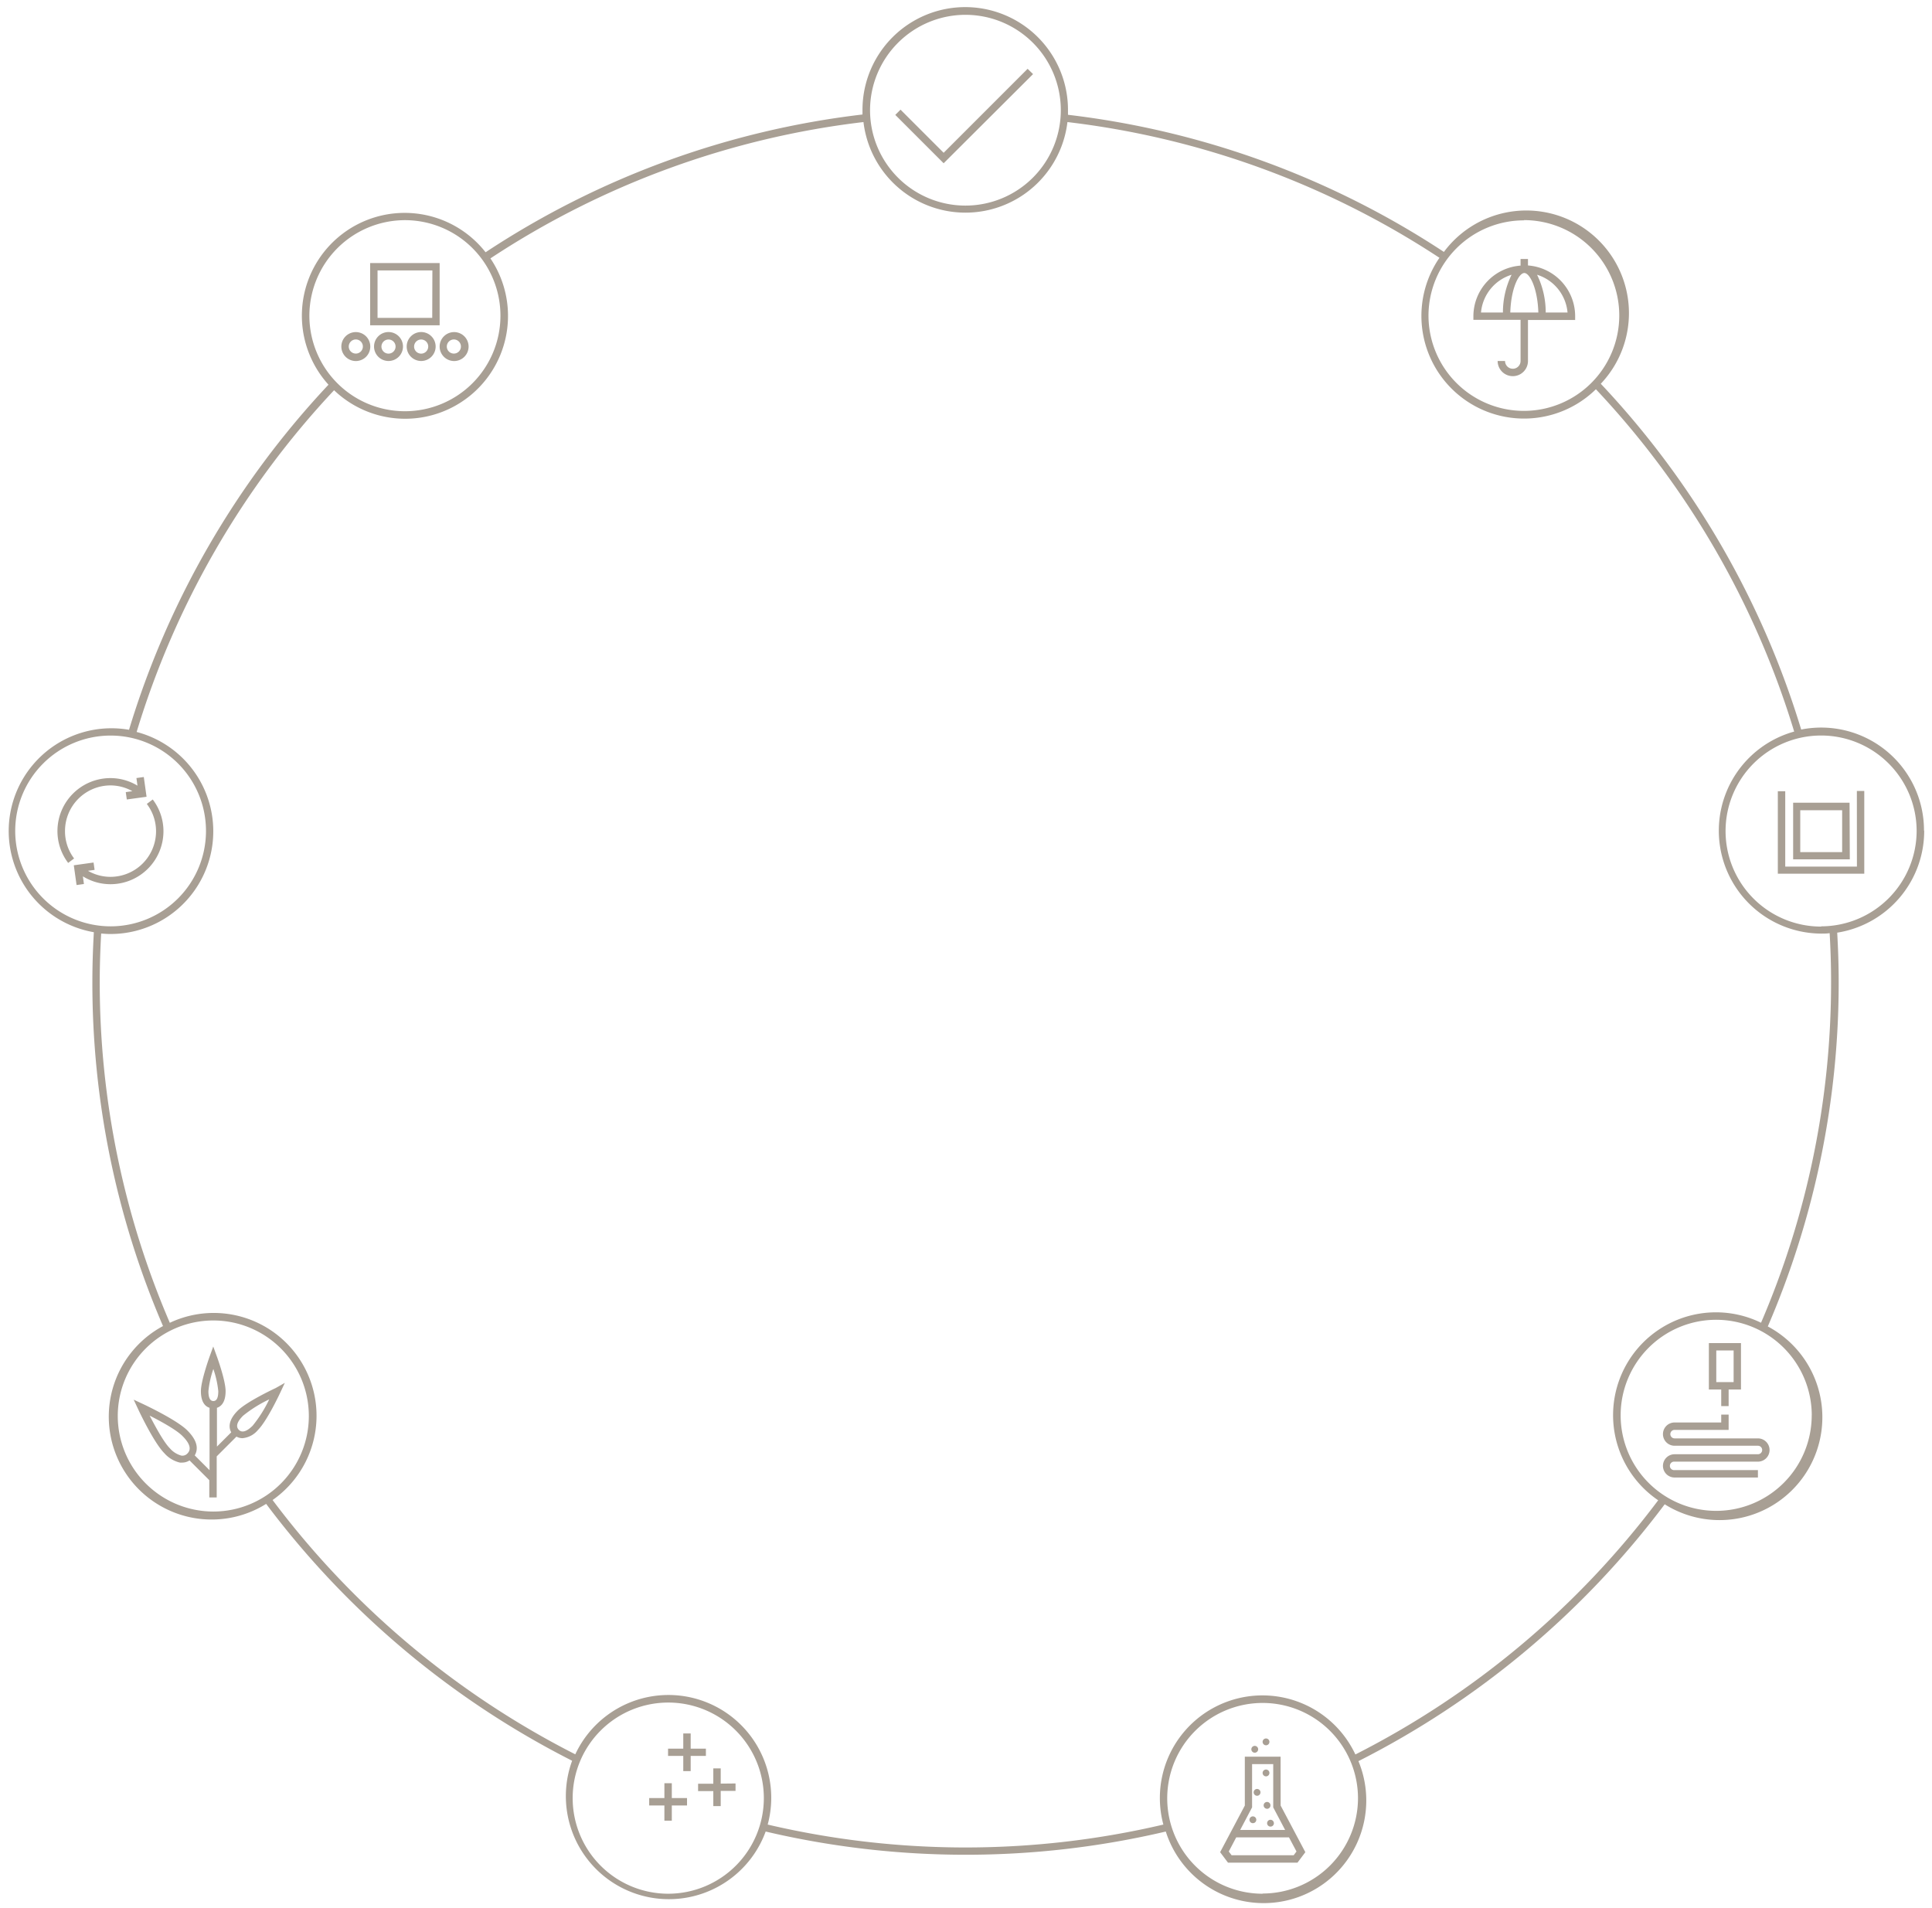 <svg id="Ebene_1" data-name="Ebene 1" xmlns="http://www.w3.org/2000/svg" viewBox="0 0 391.11 386.33"><defs><style>.cls-1{fill:#a89f94;}</style></defs><title>sanesse_grafik</title><path class="cls-1" d="M55.81,281c-.24.11-5.83,2.73-7.68,4.57-2,2-1.81,3.53-1.32,4.39l-2.89,2.89V285c.8-.26,1.75-1.05,1.75-3.38,0-2.15-1.72-6.9-1.8-7.1l-.7-1.93-.7,1.93c-.07.2-1.8,5-1.8,7.1,0,2.33.95,3.13,1.75,3.38v12.63l-3-3c.58-1,.88-2.67-1.5-5.05-2.16-2.16-8.73-5.23-9-5.36l-1.86-.87.87,1.86c.13.28,3.2,6.85,5.36,9a6,6,0,0,0,3.13,1.88,3.09,3.09,0,0,0,.47,0,2.76,2.76,0,0,0,1.48-.44l4,4v3.5h1.5v-8.32l4-4a2.46,2.46,0,0,0,1.21.32,4.59,4.59,0,0,0,3.14-1.66c1.85-1.85,4.46-7.44,4.57-7.68l.87-1.86ZM37.95,294.24a1.38,1.38,0,0,1-1.25.43,4.67,4.67,0,0,1-2.3-1.46c-1.29-1.29-3-4.52-4.11-6.63,2.11,1.07,5.34,2.82,6.63,4.11C38.44,292.2,38.79,293.4,37.95,294.24Zm5.24-10.61c-.66,0-1-.67-1-2a19.66,19.66,0,0,1,1-4.49,19.67,19.67,0,0,1,1,4.49C44.19,283,43.85,283.63,43.19,283.63Zm8,4.95c-1.24,1.24-2.2,1.53-2.85.87s-.36-1.62.87-2.85a26.2,26.2,0,0,1,5.29-3.31A26.22,26.22,0,0,1,51.18,288.58Zm294.75-7.28h2.5v3.35h1.5V281.3h2.5v-9.4h-6.5Zm1.5-7.91h3.51v6.41h-3.51ZM339,291.19h16.87a2.35,2.35,0,0,1,0,4.71H339a.86.86,0,1,0,0,1.71h16.87v1.5H339a2.35,2.35,0,0,1,0-4.71h16.87a.86.86,0,0,0,0-1.72H339a2.35,2.35,0,0,1,0-4.71h9.44v-1.59h1.5v3.09H339a.86.86,0,0,0,0,1.72ZM136,364h3.08v1.5H136v3.08h-1.5v-3.08h-3.08V364h3.08V361H136Zm6.9-8.53h-3.08v3.08h-1.5v-3.08h-3.08V354h3.08v-3.08h1.5V354h3.08Zm6,5.58v1.5H145.9v3.08h-1.5V362.6h-3.08v-1.5h3.08V358h1.5v3.08Zm227-200.92h1.5v16.75h-17.5V160.18h1.5v15.26h14.51Zm13.59,8a20.81,20.81,0,0,0-24.86-20.44,176.8,176.8,0,0,0-40.57-70A20.78,20.78,0,1,0,292.3,51a175.63,175.63,0,0,0-76.1-27.76c0-.32,0-.63,0-1a20.8,20.8,0,0,0-41.6,0c0,.32,0,.63,0,.94a175.59,175.59,0,0,0-76.3,27.89,20.81,20.81,0,1,0-31.8,26.81,176.82,176.82,0,0,0-40.38,69.86A20.78,20.78,0,1,0,19,188.72c-.19,3.32-.3,6.65-.3,10A175.71,175.71,0,0,0,33,268.45a20.82,20.82,0,1,0,20.88,36,178,178,0,0,0,61.94,52A20.82,20.82,0,1,0,155,370.78a176.79,176.79,0,0,0,81,0,20.78,20.78,0,1,0,39-14.25,178,178,0,0,0,62-52,20.82,20.82,0,1,0,20.87-36,175.72,175.72,0,0,0,14.35-69.72c0-3.35-.11-6.67-.3-10A20.86,20.86,0,0,0,389.53,168.18Zm-81-123.57a19.31,19.31,0,1,1-19.31,19.31A19.33,19.33,0,0,1,308.57,44.61ZM195.44,3a19.31,19.31,0,1,1-19.31,19.31A19.33,19.33,0,0,1,195.44,3ZM82,44.57A19.34,19.34,0,1,1,62.63,63.92,19.37,19.37,0,0,1,82,44.57ZM3.08,168.22a19.31,19.31,0,1,1,19.31,19.31A19.33,19.33,0,0,1,3.08,168.22ZM23.84,286.64A19.34,19.34,0,1,1,43.19,306,19.37,19.37,0,0,1,23.84,286.64Zm111.44,96.73A19.35,19.35,0,1,1,154.63,364,19.37,19.37,0,0,1,135.28,383.37Zm120.32,0A19.31,19.31,0,1,1,274.91,364,19.33,19.33,0,0,1,255.6,383.33Zm111.16-96.85a19.34,19.34,0,1,1-19.34-19.34A19.37,19.37,0,0,1,366.77,286.48Zm3.92-87.74a174.24,174.24,0,0,1-14.18,69,20.82,20.82,0,0,0-20.82,35.94,176.45,176.45,0,0,1-61.3,51.46,20.77,20.77,0,0,0-38.87,14.19,175.29,175.29,0,0,1-80.1,0,20.81,20.81,0,0,0-38.95-14.22,176.47,176.47,0,0,1-61.28-51.48,20.81,20.81,0,0,0-20.8-35.88,174.22,174.22,0,0,1-14.19-69c0-3.29.11-6.56.29-9.81.62.06,1.25.1,1.89.1a20.79,20.79,0,0,0,5.29-40.9A175.32,175.32,0,0,1,67.63,79,20.82,20.82,0,0,0,99.28,52.31a174.1,174.1,0,0,1,75.52-27.6,20.79,20.79,0,0,0,41.29,0A174.13,174.13,0,0,1,291.4,52.19,20.78,20.78,0,0,0,323.07,78.8a175.3,175.3,0,0,1,40.14,69.3A20.83,20.83,0,0,0,368.69,189c.58,0,1.14,0,1.7-.09C370.58,192.18,370.68,195.44,370.68,198.73Zm-2-11.2A19.34,19.34,0,1,1,388,168.18,19.37,19.37,0,0,1,368.69,187.53Zm5.74-25.08H363v11.47h11.47Zm-1.5,10h-8.48v-8.48h8.48ZM89,53.25H74.93v12.6H89Zm-1.5,11.1H76.43V54.75h11.1Zm-2.24,2.87a2.93,2.93,0,1,0,2.93,2.93A2.93,2.93,0,0,0,85.29,67.22Zm0,4.37a1.43,1.43,0,1,1,1.43-1.43A1.44,1.44,0,0,1,85.29,71.59Zm6.62,1.5A2.93,2.93,0,1,0,89,70.15,2.94,2.94,0,0,0,91.9,73.09Zm0-4.37a1.43,1.43,0,1,1-1.43,1.43A1.44,1.44,0,0,1,91.9,68.72Zm-13.23-1.5a2.93,2.93,0,1,0,2.93,2.93A2.93,2.93,0,0,0,78.67,67.22Zm0,4.37a1.43,1.43,0,1,1,1.43-1.43A1.44,1.44,0,0,1,78.67,71.59Zm-6.62,1.5a2.93,2.93,0,1,0-2.93-2.93A2.94,2.94,0,0,0,72.06,73.09Zm0-4.37a1.43,1.43,0,1,1-1.43,1.43A1.44,1.44,0,0,1,72.06,68.72Zm119-35.67-9.79-9.79,1.06-1.06,8.73,8.73,17-17L209.13,15ZM15,173.79l-1.2.9a10.62,10.62,0,0,1-2.17-6.45,10.73,10.73,0,0,1,10.72-10.72,10.59,10.59,0,0,1,5.48,1.53l-.21-1.54,1.49-.21.56,4-4,.55-.21-1.49,1.34-.19A9.1,9.1,0,0,0,22.38,159a9.23,9.23,0,0,0-9.22,9.22A9.13,9.13,0,0,0,15,173.79ZM22.38,179a10.59,10.59,0,0,1-5.6-1.59l.21,1.55-1.49.21-.56-4,4-.56.21,1.49-1.34.19a9.09,9.09,0,0,0,4.56,1.22,9.23,9.23,0,0,0,9.22-9.22,9.13,9.13,0,0,0-1.87-5.54l1.2-.9a10.61,10.61,0,0,1,2.17,6.45A10.73,10.73,0,0,1,22.38,179ZM254.32,368.4a.69.69,0,1,1-.69-.69A.69.69,0,0,1,254.32,368.4Zm3.57.69a.69.69,0,1,1-.69-.69A.69.69,0,0,1,257.88,369.09Zm-1.39-2.92a.69.69,0,1,1,.69-.69A.69.69,0,0,1,256.5,366.18Zm-1.33-3.32a.69.69,0,1,1-.69-.69A.69.69,0,0,1,255.17,362.86Zm.43-3.93a.69.69,0,1,1,.69.69A.69.69,0,0,1,255.6,358.93Zm-2.28-4.79a.69.69,0,1,1,.69.69A.69.69,0,0,1,253.32,354.14Zm2.28-1.5a.69.69,0,1,1,.69.69A.69.69,0,0,1,255.6,352.64Zm3.64,3H252v9.89l-5,9.44,1.59,2.12h14.07l1.59-2.12-5-9.44Zm3.22,19.19-.57.76H249.32l-.57-.76,1.51-2.86h10.68Zm-2.3-4.36h-9.1l2.41-4.57v-8.76h4.28v8.76ZM307.82,73.08a1.57,1.57,0,1,1-3.14,0h-1.5a3.07,3.07,0,1,0,6.14,0V64.78h9.55V64a10.3,10.3,0,0,0-9.55-10.26V52.43h-1.5v1.34A10.3,10.3,0,0,0,298.27,64v.75h9.55Zm9.52-9.81h-4.43a17.35,17.35,0,0,0-1.75-7.65A8.82,8.82,0,0,1,317.33,63.28Zm-17.53,0A8.82,8.82,0,0,1,306,55.62a17.35,17.35,0,0,0-1.75,7.65Zm5.93,0c.15-4.93,1.73-8,2.84-8s2.69,3.11,2.84,8Z"/></svg>